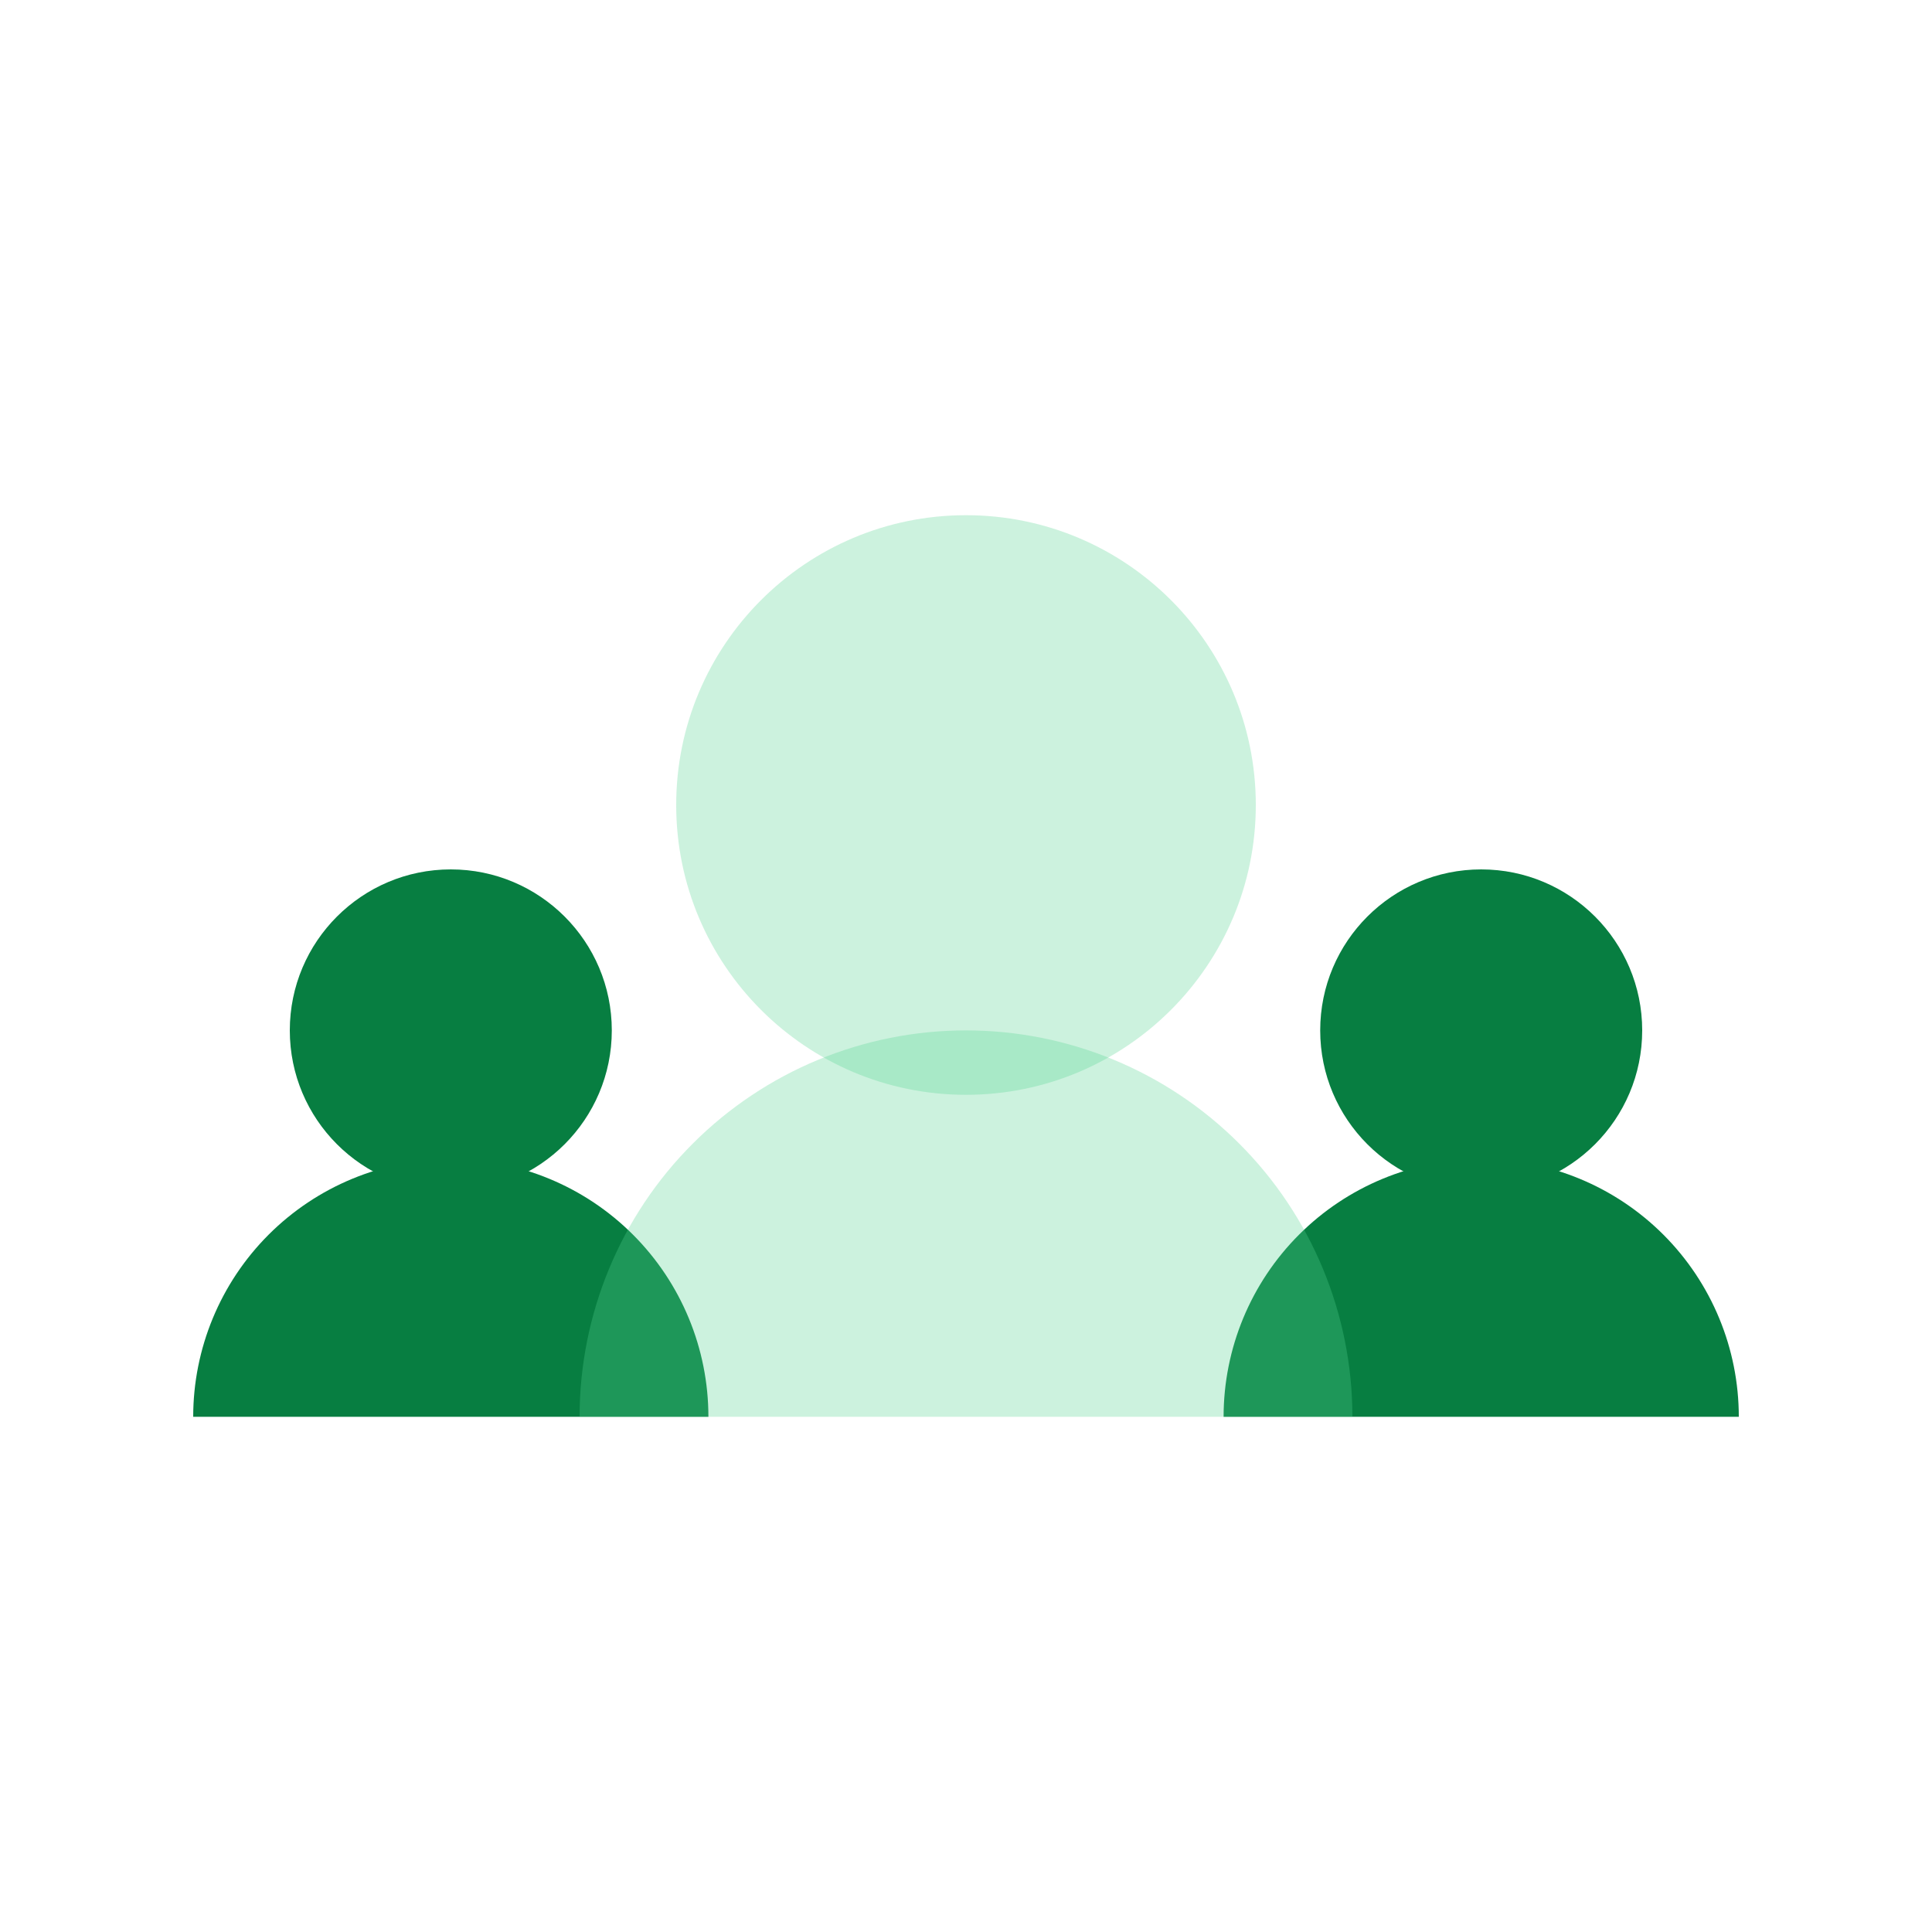 <svg width="60" height="60" viewBox="0 0 60 60" fill="none" xmlns="http://www.w3.org/2000/svg">
<path d="M46 37C48.761 37 51 34.761 51 32C51 29.239 48.761 27 46 27C43.239 27 41 29.239 41 32C41 34.761 43.239 37 46 37Z" fill="#077E41"/>
<path d="M46 36C43.878 36 41.843 36.843 40.343 38.343C38.843 39.843 38 41.878 38 44H54C54 41.878 53.157 39.843 51.657 38.343C50.157 36.843 48.122 36 46 36Z" fill="#077E41"/>
<path d="M14 37C16.761 37 19 34.761 19 32C19 29.239 16.761 27 14 27C11.239 27 9 29.239 9 32C9 34.761 11.239 37 14 37Z" fill="#077E41"/>
<path d="M14 36C11.878 36 9.843 36.843 8.343 38.343C6.843 39.843 6 41.878 6 44H22C22 41.878 21.157 39.843 19.657 38.343C18.157 36.843 16.122 36 14 36Z" fill="#077E41"/>
<path opacity="0.3" d="M30 34C34.971 34 39 29.971 39 25C39 20.029 34.971 16 30 16C25.029 16 21 20.029 21 25C21 29.971 25.029 34 30 34Z" fill="#54D492"/>
<path opacity="0.3" d="M30 32C26.817 32 23.765 33.264 21.515 35.515C19.264 37.765 18 40.817 18 44H42C42 40.817 40.736 37.765 38.485 35.515C36.235 33.264 33.183 32 30 32Z" fill="#54D492"/>
</svg>
